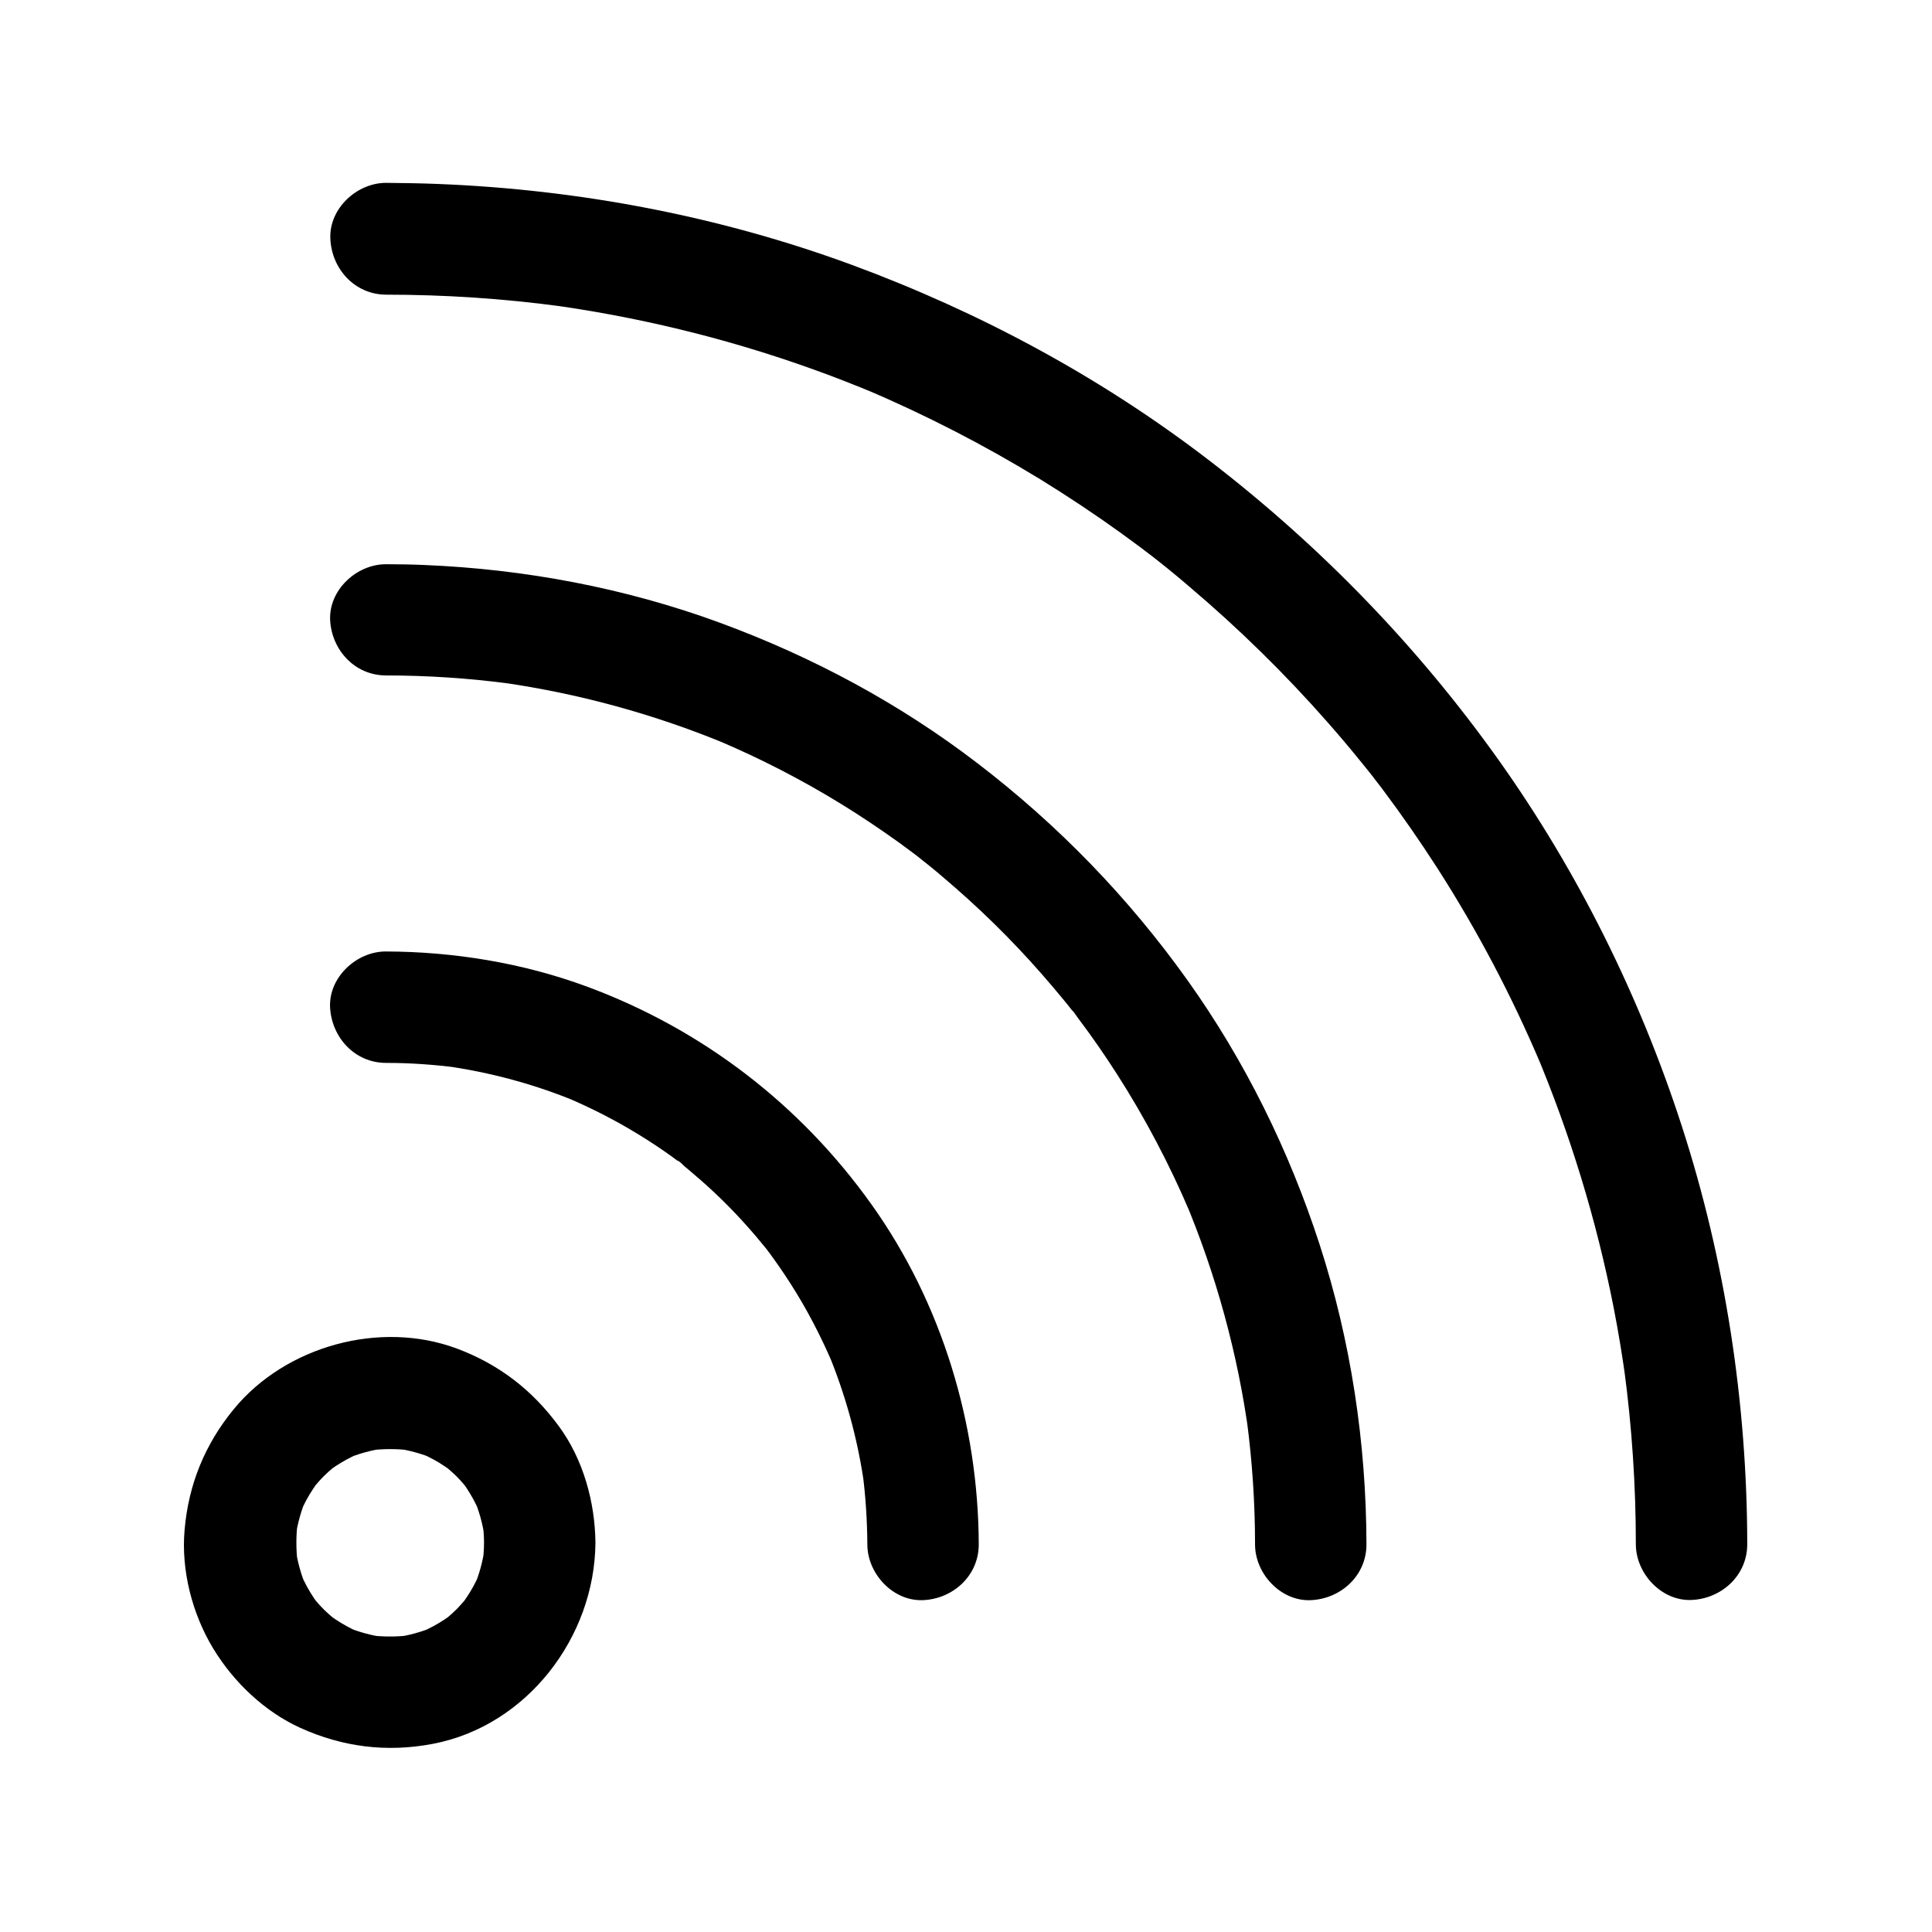 <?xml version="1.0" encoding="UTF-8"?>
<!-- Uploaded to: SVG Repo, www.svgrepo.com, Generator: SVG Repo Mixer Tools -->
<svg fill="#000000" width="800px" height="800px" version="1.1" viewBox="144 144 512 512" xmlns="http://www.w3.org/2000/svg">
 <g>
  <path d="m246.3 222.09c15.547 0 31.094 1.031 46.492 3.102-1.328-0.195-2.609-0.344-3.938-0.543 23.664 3.199 46.984 8.809 69.52 16.828 6.297 2.215 12.496 4.676 18.648 7.231-1.18-0.492-2.363-0.984-3.543-1.477 15.988 6.789 31.438 14.762 46.25 23.812 7.332 4.527 14.516 9.297 21.551 14.367 1.723 1.277 3.492 2.559 5.215 3.836 0.789 0.59 1.523 1.18 2.312 1.77 0.887 0.641 2.461 1.918-1.18-0.934 0.492 0.395 1.031 0.789 1.523 1.18 3.394 2.656 6.742 5.363 9.988 8.168 13.137 11.121 25.438 23.172 36.801 36.113 2.856 3.246 5.609 6.496 8.316 9.84 1.379 1.672 2.707 3.344 4.035 5.019 0.246 0.344 0.543 0.688 0.789 1.031 1.574 2.016-2.016-2.656-0.934-1.18 0.738 0.934 1.426 1.871 2.164 2.805 5.164 6.887 10.086 13.973 14.762 21.254 10.527 16.434 19.633 33.75 27.258 51.758-0.492-1.18-0.984-2.363-1.477-3.543 9.199 21.844 16.188 44.625 20.762 67.895 1.328 6.742 2.41 13.48 3.344 20.27-0.195-1.328-0.344-2.609-0.543-3.938 2.066 15.398 3.102 30.945 3.102 46.492 0 7.723 6.789 15.105 14.762 14.762 7.969-0.344 14.762-6.496 14.762-14.762-0.051-37.492-5.805-75.227-17.367-110.9-11.168-34.441-27.504-67.355-48.512-96.926-21.551-30.258-47.23-56.727-76.652-79.359-28.734-22.09-60.859-39.359-94.859-51.906-35.031-12.891-72.227-19.926-109.52-21.402-4.625-0.195-9.25-0.246-13.824-0.297-7.723 0-15.105 6.789-14.762 14.762 0.34 8.082 6.488 14.824 14.754 14.871z"/>
  <path d="m246.3 425.68c6.394 0 12.742 0.441 19.09 1.277-1.328-0.195-2.609-0.344-3.938-0.543 12.496 1.723 24.699 5.019 36.309 9.938-1.18-0.492-2.363-0.984-3.543-1.477 6.594 2.805 12.941 6.051 19.039 9.789 2.953 1.82 5.805 3.691 8.609 5.707 0.688 0.492 1.379 1.031 2.066 1.523 0.344 0.246 0.688 0.543 1.031 0.789 1.77 1.328-1.523-1.133-1.477-1.133 0.543 0.098 1.574 1.23 2.016 1.625 0.738 0.59 1.477 1.23 2.215 1.871 5.312 4.477 10.332 9.398 14.906 14.613 1.133 1.277 2.262 2.609 3.344 3.938 0.543 0.641 1.082 1.328 1.625 2.016 0.641 0.789 1.574 2.164-1.133-1.477 0.344 0.441 0.641 0.836 0.984 1.277 2.117 2.856 4.133 5.758 6.051 8.758 4.328 6.742 8.02 13.875 11.168 21.207-0.492-1.18-0.984-2.363-1.477-3.543 4.871 11.609 8.215 23.812 9.938 36.309-0.195-1.328-0.344-2.609-0.543-3.938 0.836 6.348 1.23 12.695 1.277 19.09 0 7.723 6.789 15.105 14.762 14.762 7.969-0.344 14.762-6.496 14.762-14.762-0.098-31.883-9.789-63.961-28.34-89.988-18.895-26.566-44.918-46.543-75.523-57.859-16.926-6.25-35.227-9.25-53.285-9.297-7.723 0-15.105 6.789-14.762 14.762 0.414 8.027 6.562 14.766 14.828 14.766z"/>
  <path d="m272.27 552.86c0 1.82-0.148 3.641-0.395 5.461 0.195-1.328 0.344-2.609 0.543-3.938-0.492 3.492-1.426 6.887-2.805 10.184 0.492-1.18 0.984-2.363 1.477-3.543-0.934 2.164-2.066 4.281-3.394 6.25-0.344 0.543-0.738 1.031-1.082 1.574-1.477 2.117 2.461-2.856 0.738-0.984-0.789 0.887-1.523 1.77-2.363 2.609-0.836 0.836-1.723 1.625-2.609 2.363-1.77 1.574 3.051-2.164 0.984-0.738-0.441 0.297-0.887 0.641-1.328 0.934-2.066 1.379-4.231 2.559-6.543 3.543 1.18-0.492 2.363-0.984 3.543-1.477-3.297 1.379-6.641 2.312-10.184 2.805 1.328-0.195 2.609-0.344 3.938-0.543-3.641 0.441-7.281 0.441-10.875 0 1.328 0.195 2.609 0.344 3.938 0.543-3.492-0.492-6.887-1.426-10.184-2.805 1.18 0.492 2.363 0.984 3.543 1.477-2.164-0.934-4.281-2.066-6.25-3.394-0.543-0.344-1.031-0.738-1.574-1.082-2.117-1.477 2.856 2.461 0.984 0.738-0.887-0.789-1.77-1.523-2.609-2.363-0.836-0.836-1.625-1.723-2.363-2.609-1.574-1.77 2.164 3.051 0.738 0.984-0.297-0.441-0.641-0.887-0.934-1.328-1.379-2.066-2.559-4.231-3.543-6.543 0.492 1.18 0.984 2.363 1.477 3.543-1.379-3.297-2.312-6.641-2.805-10.184 0.195 1.328 0.344 2.609 0.543 3.938-0.441-3.641-0.441-7.281 0-10.875-0.195 1.328-0.344 2.609-0.543 3.938 0.492-3.492 1.426-6.887 2.805-10.184-0.492 1.18-0.984 2.363-1.477 3.543 0.934-2.164 2.066-4.281 3.394-6.25 0.344-0.543 0.738-1.031 1.082-1.574 1.477-2.117-2.461 2.856-0.738 0.984 0.789-0.887 1.523-1.77 2.363-2.609 0.836-0.836 1.723-1.625 2.609-2.363 1.77-1.574-3.051 2.164-0.984 0.738 0.441-0.297 0.887-0.641 1.328-0.934 2.066-1.379 4.231-2.559 6.543-3.543-1.18 0.492-2.363 0.984-3.543 1.477 3.297-1.379 6.641-2.312 10.184-2.805-1.328 0.195-2.609 0.344-3.938 0.543 3.641-0.441 7.281-0.441 10.875 0-1.328-0.195-2.609-0.344-3.938-0.543 3.492 0.492 6.887 1.426 10.184 2.805-1.18-0.492-2.363-0.984-3.543-1.477 2.164 0.934 4.281 2.066 6.25 3.394 0.543 0.344 1.031 0.738 1.574 1.082 2.117 1.477-2.856-2.461-0.984-0.738 0.887 0.789 1.77 1.523 2.609 2.363 0.836 0.836 1.625 1.723 2.363 2.609 1.574 1.77-2.164-3.051-0.738-0.984 0.297 0.441 0.641 0.887 0.934 1.328 1.379 2.066 2.559 4.231 3.543 6.543-0.492-1.18-0.984-2.363-1.477-3.543 1.379 3.297 2.312 6.641 2.805 10.184-0.195-1.328-0.344-2.609-0.543-3.938 0.25 1.773 0.395 3.594 0.395 5.414 0.051 7.723 6.742 15.105 14.762 14.762 7.922-0.344 14.809-6.496 14.762-14.762-0.098-10.824-3.246-22.141-9.691-30.898-7.035-9.594-15.891-16.434-27.109-20.613-20.32-7.527-45.312-0.641-59.039 16.09-7.676 9.348-12.004 19.977-13.039 32.027-0.934 10.727 2.016 22.188 7.578 31.391 5.41 8.906 13.578 16.727 23.125 21.059 11.219 5.066 22.879 6.543 35.031 4.231 24.992-4.723 42.953-28.289 43.148-53.285 0.051-7.723-6.84-15.105-14.762-14.762-8.074 0.348-14.715 6.496-14.766 14.762z"/>
  <path d="m246.3 323c10.973 0 21.941 0.738 32.816 2.164-1.328-0.195-2.609-0.344-3.938-0.543 21.5 2.902 42.559 8.66 62.582 17.074-1.18-0.492-2.363-0.984-3.543-1.477 11.266 4.773 22.188 10.383 32.668 16.828 5.215 3.199 10.332 6.641 15.352 10.234 1.133 0.836 2.262 1.672 3.394 2.508 0.59 0.441 1.18 0.887 1.82 1.379 0.789 0.59 2.117 1.672-1.477-1.133 0.344 0.246 0.688 0.543 1.031 0.789 2.363 1.871 4.723 3.738 6.988 5.707 9.25 7.824 17.957 16.336 25.977 25.484 2.066 2.363 4.082 4.723 6.051 7.133 0.887 1.082 1.77 2.164 2.609 3.297 0.195 0.246 0.395 0.492 0.59 0.738 1.379 1.723-1.18-1.477-1.133-1.477 0.59 0.492 1.082 1.426 1.574 2.066 3.641 4.82 7.086 9.789 10.332 14.859 7.477 11.66 13.973 24.008 19.387 36.754-0.492-1.18-0.984-2.363-1.477-3.543 8.414 20.023 14.168 41.082 17.074 62.582-0.195-1.328-0.344-2.609-0.543-3.938 1.426 10.875 2.164 21.844 2.164 32.816 0 7.723 6.789 15.105 14.762 14.762 7.969-0.344 14.762-6.496 14.762-14.762-0.051-26.914-4.133-54.023-12.449-79.605-8.07-24.848-19.777-48.609-34.934-69.863-15.695-21.992-34.242-41.133-55.695-57.562-20.664-15.844-43.691-28.191-68.141-37.195-25.141-9.25-51.855-14.27-78.621-15.352-3.344-0.148-6.691-0.195-10.035-0.195-7.723 0-15.105 6.789-14.762 14.762 0.398 7.969 6.547 14.707 14.812 14.707z"/>
 </g>
</svg>